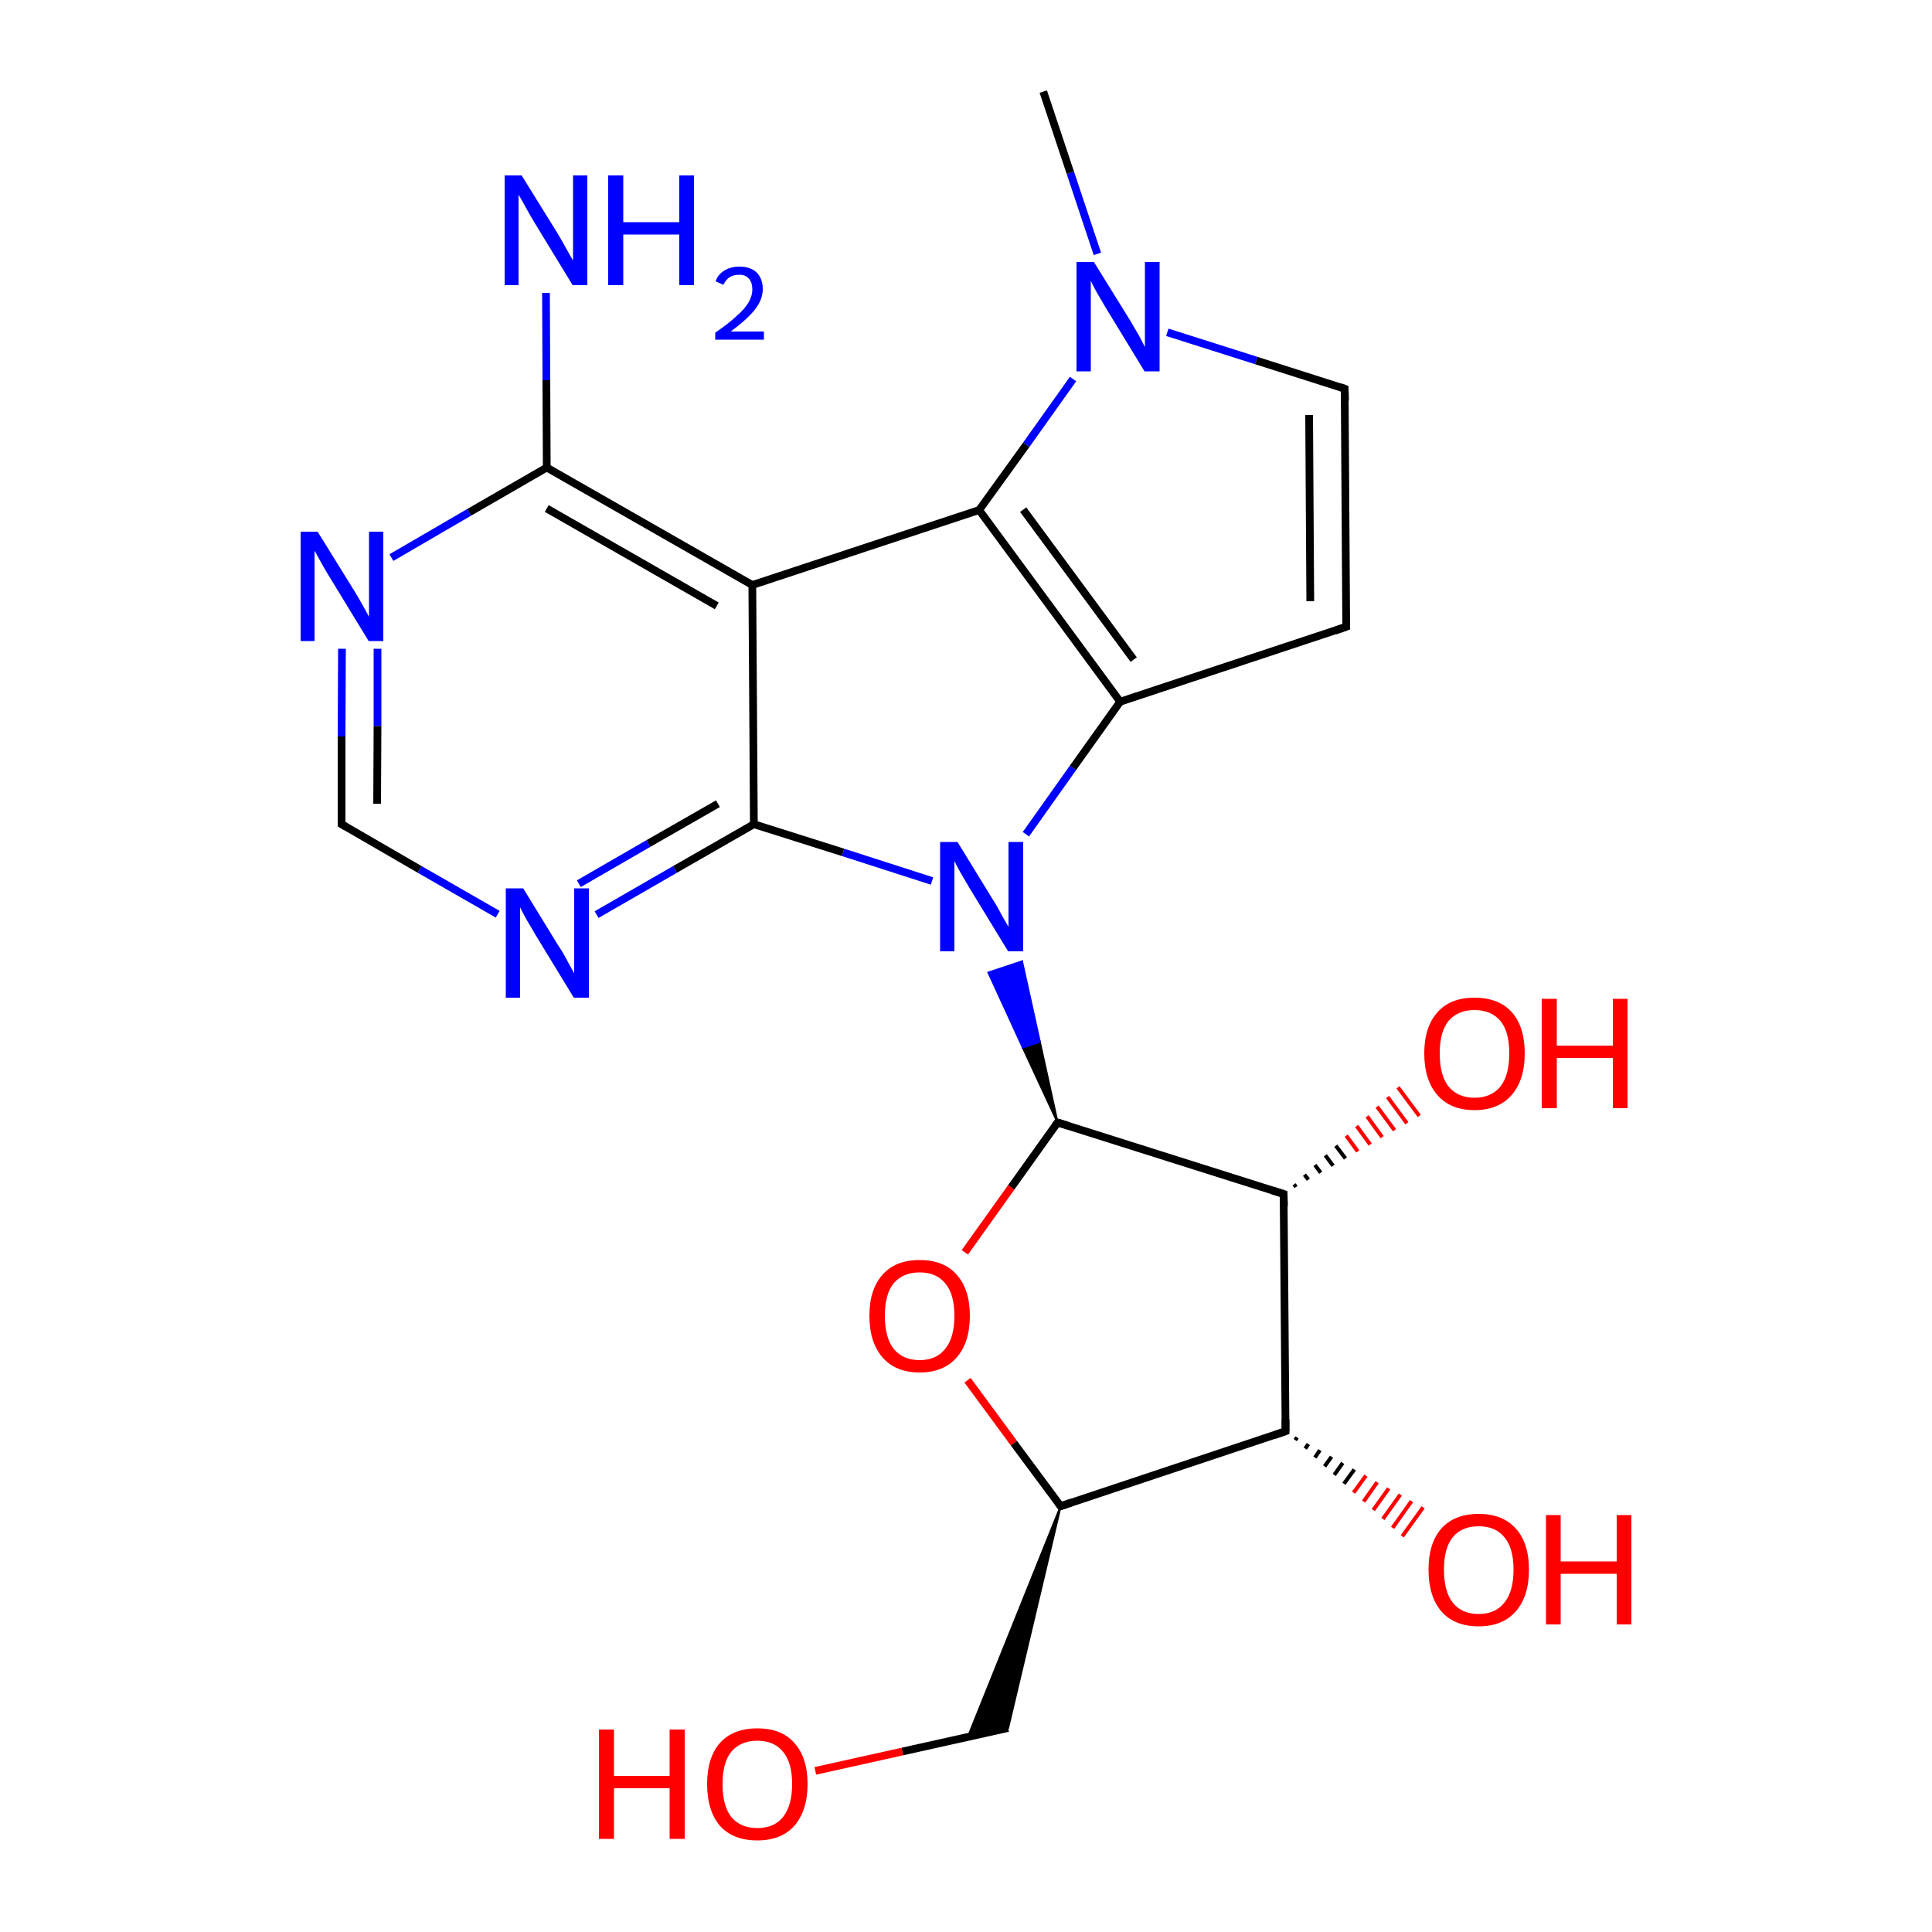 <?xml version='1.0' encoding='iso-8859-1'?>
<svg version='1.1' baseProfile='full'
              xmlns='http://www.w3.org/2000/svg'
                      xmlns:rdkit='http://www.rdkit.org/xml'
                      xmlns:xlink='http://www.w3.org/1999/xlink'
                  xml:space='preserve'
width='500px' height='500px' viewBox='0 0 500 500'>
<!-- END OF HEADER -->
<path class='bond-0 atom-0 atom-1' d='M 88.5,167.9 L 88.4,190.6' style='fill:none;fill-rule:evenodd;stroke:#0000FF;stroke-width:2.0px;stroke-linecap:butt;stroke-linejoin:miter;stroke-opacity:1' />
<path class='bond-0 atom-0 atom-1' d='M 88.4,190.6 L 88.4,213.3' style='fill:none;fill-rule:evenodd;stroke:#000000;stroke-width:2.0px;stroke-linecap:butt;stroke-linejoin:miter;stroke-opacity:1' />
<path class='bond-0 atom-0 atom-1' d='M 97.7,167.9 L 97.7,187.9' style='fill:none;fill-rule:evenodd;stroke:#0000FF;stroke-width:2.0px;stroke-linecap:butt;stroke-linejoin:miter;stroke-opacity:1' />
<path class='bond-0 atom-0 atom-1' d='M 97.7,187.9 L 97.6,208.0' style='fill:none;fill-rule:evenodd;stroke:#000000;stroke-width:2.0px;stroke-linecap:butt;stroke-linejoin:miter;stroke-opacity:1' />
<path class='bond-1 atom-1 atom-2' d='M 88.4,213.3 L 108.6,225.0' style='fill:none;fill-rule:evenodd;stroke:#000000;stroke-width:2.0px;stroke-linecap:butt;stroke-linejoin:miter;stroke-opacity:1' />
<path class='bond-1 atom-1 atom-2' d='M 108.6,225.0 L 128.8,236.6' style='fill:none;fill-rule:evenodd;stroke:#0000FF;stroke-width:2.0px;stroke-linecap:butt;stroke-linejoin:miter;stroke-opacity:1' />
<path class='bond-2 atom-2 atom-5' d='M 154.4,236.7 L 174.7,225.0' style='fill:none;fill-rule:evenodd;stroke:#0000FF;stroke-width:2.0px;stroke-linecap:butt;stroke-linejoin:miter;stroke-opacity:1' />
<path class='bond-2 atom-2 atom-5' d='M 174.7,225.0 L 195.1,213.3' style='fill:none;fill-rule:evenodd;stroke:#000000;stroke-width:2.0px;stroke-linecap:butt;stroke-linejoin:miter;stroke-opacity:1' />
<path class='bond-2 atom-2 atom-5' d='M 149.8,228.7 L 167.8,218.3' style='fill:none;fill-rule:evenodd;stroke:#0000FF;stroke-width:2.0px;stroke-linecap:butt;stroke-linejoin:miter;stroke-opacity:1' />
<path class='bond-2 atom-2 atom-5' d='M 167.8,218.3 L 185.8,208.0' style='fill:none;fill-rule:evenodd;stroke:#000000;stroke-width:2.0px;stroke-linecap:butt;stroke-linejoin:miter;stroke-opacity:1' />
<path class='bond-3 atom-4 atom-3' d='M 194.7,151.4 L 141.5,121.0' style='fill:none;fill-rule:evenodd;stroke:#000000;stroke-width:2.0px;stroke-linecap:butt;stroke-linejoin:miter;stroke-opacity:1' />
<path class='bond-3 atom-4 atom-3' d='M 185.5,156.8 L 141.5,131.6' style='fill:none;fill-rule:evenodd;stroke:#000000;stroke-width:2.0px;stroke-linecap:butt;stroke-linejoin:miter;stroke-opacity:1' />
<path class='bond-4 atom-3 atom-0' d='M 141.5,121.0 L 121.4,132.6' style='fill:none;fill-rule:evenodd;stroke:#000000;stroke-width:2.0px;stroke-linecap:butt;stroke-linejoin:miter;stroke-opacity:1' />
<path class='bond-4 atom-3 atom-0' d='M 121.4,132.6 L 101.3,144.3' style='fill:none;fill-rule:evenodd;stroke:#0000FF;stroke-width:2.0px;stroke-linecap:butt;stroke-linejoin:miter;stroke-opacity:1' />
<path class='bond-5 atom-4 atom-5' d='M 194.7,151.4 L 195.1,213.3' style='fill:none;fill-rule:evenodd;stroke:#000000;stroke-width:2.0px;stroke-linecap:butt;stroke-linejoin:miter;stroke-opacity:1' />
<path class='bond-6 atom-5 atom-6' d='M 195.1,213.3 L 218.2,220.6' style='fill:none;fill-rule:evenodd;stroke:#000000;stroke-width:2.0px;stroke-linecap:butt;stroke-linejoin:miter;stroke-opacity:1' />
<path class='bond-6 atom-5 atom-6' d='M 218.2,220.6 L 241.2,228.0' style='fill:none;fill-rule:evenodd;stroke:#0000FF;stroke-width:2.0px;stroke-linecap:butt;stroke-linejoin:miter;stroke-opacity:1' />
<path class='bond-7 atom-6 atom-8' d='M 265.5,215.9 L 277.7,198.7' style='fill:none;fill-rule:evenodd;stroke:#0000FF;stroke-width:2.0px;stroke-linecap:butt;stroke-linejoin:miter;stroke-opacity:1' />
<path class='bond-7 atom-6 atom-8' d='M 277.7,198.7 L 289.9,181.6' style='fill:none;fill-rule:evenodd;stroke:#000000;stroke-width:2.0px;stroke-linecap:butt;stroke-linejoin:miter;stroke-opacity:1' />
<path class='bond-8 atom-7 atom-4' d='M 253.4,132.0 L 194.7,151.4' style='fill:none;fill-rule:evenodd;stroke:#000000;stroke-width:2.0px;stroke-linecap:butt;stroke-linejoin:miter;stroke-opacity:1' />
<path class='bond-9 atom-7 atom-8' d='M 253.4,132.0 L 289.9,181.6' style='fill:none;fill-rule:evenodd;stroke:#000000;stroke-width:2.0px;stroke-linecap:butt;stroke-linejoin:miter;stroke-opacity:1' />
<path class='bond-9 atom-7 atom-8' d='M 264.8,131.9 L 293.4,170.7' style='fill:none;fill-rule:evenodd;stroke:#000000;stroke-width:2.0px;stroke-linecap:butt;stroke-linejoin:miter;stroke-opacity:1' />
<path class='bond-10 atom-8 atom-9' d='M 289.9,181.6 L 348.4,162.2' style='fill:none;fill-rule:evenodd;stroke:#000000;stroke-width:2.0px;stroke-linecap:butt;stroke-linejoin:miter;stroke-opacity:1' />
<path class='bond-11 atom-9 atom-10' d='M 348.4,162.2 L 348.0,100.6' style='fill:none;fill-rule:evenodd;stroke:#000000;stroke-width:2.0px;stroke-linecap:butt;stroke-linejoin:miter;stroke-opacity:1' />
<path class='bond-11 atom-9 atom-10' d='M 339.1,155.6 L 338.8,107.4' style='fill:none;fill-rule:evenodd;stroke:#000000;stroke-width:2.0px;stroke-linecap:butt;stroke-linejoin:miter;stroke-opacity:1' />
<path class='bond-12 atom-10 atom-11' d='M 348.0,100.6 L 325.1,93.3' style='fill:none;fill-rule:evenodd;stroke:#000000;stroke-width:2.0px;stroke-linecap:butt;stroke-linejoin:miter;stroke-opacity:1' />
<path class='bond-12 atom-10 atom-11' d='M 325.1,93.3 L 302.1,86.0' style='fill:none;fill-rule:evenodd;stroke:#0000FF;stroke-width:2.0px;stroke-linecap:butt;stroke-linejoin:miter;stroke-opacity:1' />
<path class='bond-13 atom-11 atom-7' d='M 277.7,98.1 L 265.6,115.1' style='fill:none;fill-rule:evenodd;stroke:#0000FF;stroke-width:2.0px;stroke-linecap:butt;stroke-linejoin:miter;stroke-opacity:1' />
<path class='bond-13 atom-11 atom-7' d='M 265.6,115.1 L 253.4,132.0' style='fill:none;fill-rule:evenodd;stroke:#000000;stroke-width:2.0px;stroke-linecap:butt;stroke-linejoin:miter;stroke-opacity:1' />
<path class='bond-14 atom-12 atom-13' d='M 273.7,290.5 L 261.7,307.3' style='fill:none;fill-rule:evenodd;stroke:#000000;stroke-width:2.0px;stroke-linecap:butt;stroke-linejoin:miter;stroke-opacity:1' />
<path class='bond-14 atom-12 atom-13' d='M 261.7,307.3 L 249.7,324.1' style='fill:none;fill-rule:evenodd;stroke:#FF0000;stroke-width:2.0px;stroke-linecap:butt;stroke-linejoin:miter;stroke-opacity:1' />
<path class='bond-15 atom-13 atom-14' d='M 250.4,357.2 L 262.4,373.5' style='fill:none;fill-rule:evenodd;stroke:#FF0000;stroke-width:2.0px;stroke-linecap:butt;stroke-linejoin:miter;stroke-opacity:1' />
<path class='bond-15 atom-13 atom-14' d='M 262.4,373.5 L 274.5,389.8' style='fill:none;fill-rule:evenodd;stroke:#000000;stroke-width:2.0px;stroke-linecap:butt;stroke-linejoin:miter;stroke-opacity:1' />
<path class='bond-16 atom-14 atom-15' d='M 274.5,389.8 L 332.7,370.4' style='fill:none;fill-rule:evenodd;stroke:#000000;stroke-width:2.0px;stroke-linecap:butt;stroke-linejoin:miter;stroke-opacity:1' />
<path class='bond-17 atom-15 atom-16' d='M 332.7,370.4 L 332.2,309.0' style='fill:none;fill-rule:evenodd;stroke:#000000;stroke-width:2.0px;stroke-linecap:butt;stroke-linejoin:miter;stroke-opacity:1' />
<path class='bond-18 atom-16 atom-12' d='M 332.2,309.0 L 273.7,290.5' style='fill:none;fill-rule:evenodd;stroke:#000000;stroke-width:2.0px;stroke-linecap:butt;stroke-linejoin:miter;stroke-opacity:1' />
<path class='bond-19 atom-12 atom-6' d='M 273.7,290.5 L 264.7,271.1 L 269.1,269.6 Z' style='fill:#000000;fill-rule:evenodd;fill-opacity:1;stroke:#000000;stroke-width:0.5px;stroke-linecap:butt;stroke-linejoin:miter;stroke-opacity:1;' />
<path class='bond-19 atom-12 atom-6' d='M 264.7,271.1 L 264.5,248.8 L 255.8,251.7 Z' style='fill:#0000FF;fill-rule:evenodd;fill-opacity:1;stroke:#0000FF;stroke-width:0.5px;stroke-linecap:butt;stroke-linejoin:miter;stroke-opacity:1;' />
<path class='bond-19 atom-12 atom-6' d='M 264.7,271.1 L 269.1,269.6 L 264.5,248.8 Z' style='fill:#0000FF;fill-rule:evenodd;fill-opacity:1;stroke:#0000FF;stroke-width:0.5px;stroke-linecap:butt;stroke-linejoin:miter;stroke-opacity:1;' />
<path class='bond-20 atom-11 atom-17' d='M 284.0,65.7 L 277.0,44.7' style='fill:none;fill-rule:evenodd;stroke:#0000FF;stroke-width:2.0px;stroke-linecap:butt;stroke-linejoin:miter;stroke-opacity:1' />
<path class='bond-20 atom-11 atom-17' d='M 277.0,44.7 L 270.0,23.7' style='fill:none;fill-rule:evenodd;stroke:#000000;stroke-width:2.0px;stroke-linecap:butt;stroke-linejoin:miter;stroke-opacity:1' />
<path class='bond-21 atom-14 atom-18' d='M 274.5,389.8 L 260.9,447.2 L 250.5,449.5 Z' style='fill:#000000;fill-rule:evenodd;fill-opacity:1;stroke:#000000;stroke-width:0.5px;stroke-linecap:butt;stroke-linejoin:miter;stroke-opacity:1;' />
<path class='bond-22 atom-18 atom-19' d='M 260.9,447.2 L 233.5,453.3' style='fill:none;fill-rule:evenodd;stroke:#000000;stroke-width:2.0px;stroke-linecap:butt;stroke-linejoin:miter;stroke-opacity:1' />
<path class='bond-22 atom-18 atom-19' d='M 233.5,453.3 L 211.0,458.3' style='fill:none;fill-rule:evenodd;stroke:#FF0000;stroke-width:2.0px;stroke-linecap:butt;stroke-linejoin:miter;stroke-opacity:1' />
<path class='bond-23 atom-15 atom-20' d='M 335.7,372.0 L 335.2,372.7' style='fill:none;fill-rule:evenodd;stroke:#000000;stroke-width:1.0px;stroke-linecap:butt;stroke-linejoin:miter;stroke-opacity:1' />
<path class='bond-23 atom-15 atom-20' d='M 338.6,373.7 L 337.8,374.9' style='fill:none;fill-rule:evenodd;stroke:#000000;stroke-width:1.0px;stroke-linecap:butt;stroke-linejoin:miter;stroke-opacity:1' />
<path class='bond-23 atom-15 atom-20' d='M 341.6,375.3 L 340.3,377.2' style='fill:none;fill-rule:evenodd;stroke:#000000;stroke-width:1.0px;stroke-linecap:butt;stroke-linejoin:miter;stroke-opacity:1' />
<path class='bond-23 atom-15 atom-20' d='M 344.6,377.0 L 342.8,379.5' style='fill:none;fill-rule:evenodd;stroke:#000000;stroke-width:1.0px;stroke-linecap:butt;stroke-linejoin:miter;stroke-opacity:1' />
<path class='bond-23 atom-15 atom-20' d='M 347.5,378.6 L 345.3,381.7' style='fill:none;fill-rule:evenodd;stroke:#000000;stroke-width:1.0px;stroke-linecap:butt;stroke-linejoin:miter;stroke-opacity:1' />
<path class='bond-23 atom-15 atom-20' d='M 350.5,380.3 L 347.8,384.0' style='fill:none;fill-rule:evenodd;stroke:#000000;stroke-width:1.0px;stroke-linecap:butt;stroke-linejoin:miter;stroke-opacity:1' />
<path class='bond-23 atom-15 atom-20' d='M 353.5,381.9 L 350.3,386.3' style='fill:none;fill-rule:evenodd;stroke:#FF0000;stroke-width:1.0px;stroke-linecap:butt;stroke-linejoin:miter;stroke-opacity:1' />
<path class='bond-23 atom-15 atom-20' d='M 356.4,383.6 L 352.9,388.6' style='fill:none;fill-rule:evenodd;stroke:#FF0000;stroke-width:1.0px;stroke-linecap:butt;stroke-linejoin:miter;stroke-opacity:1' />
<path class='bond-23 atom-15 atom-20' d='M 359.4,385.2 L 355.4,390.8' style='fill:none;fill-rule:evenodd;stroke:#FF0000;stroke-width:1.0px;stroke-linecap:butt;stroke-linejoin:miter;stroke-opacity:1' />
<path class='bond-23 atom-15 atom-20' d='M 362.4,386.8 L 357.9,393.1' style='fill:none;fill-rule:evenodd;stroke:#FF0000;stroke-width:1.0px;stroke-linecap:butt;stroke-linejoin:miter;stroke-opacity:1' />
<path class='bond-23 atom-15 atom-20' d='M 365.3,388.5 L 360.4,395.4' style='fill:none;fill-rule:evenodd;stroke:#FF0000;stroke-width:1.0px;stroke-linecap:butt;stroke-linejoin:miter;stroke-opacity:1' />
<path class='bond-23 atom-15 atom-20' d='M 368.3,390.1 L 362.9,397.6' style='fill:none;fill-rule:evenodd;stroke:#FF0000;stroke-width:1.0px;stroke-linecap:butt;stroke-linejoin:miter;stroke-opacity:1' />
<path class='bond-24 atom-16 atom-21' d='M 334.9,306.5 L 335.4,307.2' style='fill:none;fill-rule:evenodd;stroke:#000000;stroke-width:1.0px;stroke-linecap:butt;stroke-linejoin:miter;stroke-opacity:1' />
<path class='bond-24 atom-16 atom-21' d='M 337.6,304.0 L 338.6,305.3' style='fill:none;fill-rule:evenodd;stroke:#000000;stroke-width:1.0px;stroke-linecap:butt;stroke-linejoin:miter;stroke-opacity:1' />
<path class='bond-24 atom-16 atom-21' d='M 340.3,301.5 L 341.8,303.5' style='fill:none;fill-rule:evenodd;stroke:#000000;stroke-width:1.0px;stroke-linecap:butt;stroke-linejoin:miter;stroke-opacity:1' />
<path class='bond-24 atom-16 atom-21' d='M 343.0,299.0 L 345.0,301.7' style='fill:none;fill-rule:evenodd;stroke:#000000;stroke-width:1.0px;stroke-linecap:butt;stroke-linejoin:miter;stroke-opacity:1' />
<path class='bond-24 atom-16 atom-21' d='M 345.7,296.5 L 348.2,299.8' style='fill:none;fill-rule:evenodd;stroke:#000000;stroke-width:1.0px;stroke-linecap:butt;stroke-linejoin:miter;stroke-opacity:1' />
<path class='bond-24 atom-16 atom-21' d='M 348.4,293.9 L 351.4,298.0' style='fill:none;fill-rule:evenodd;stroke:#FF0000;stroke-width:1.0px;stroke-linecap:butt;stroke-linejoin:miter;stroke-opacity:1' />
<path class='bond-24 atom-16 atom-21' d='M 351.1,291.4 L 354.6,296.2' style='fill:none;fill-rule:evenodd;stroke:#FF0000;stroke-width:1.0px;stroke-linecap:butt;stroke-linejoin:miter;stroke-opacity:1' />
<path class='bond-24 atom-16 atom-21' d='M 353.8,288.9 L 357.7,294.3' style='fill:none;fill-rule:evenodd;stroke:#FF0000;stroke-width:1.0px;stroke-linecap:butt;stroke-linejoin:miter;stroke-opacity:1' />
<path class='bond-24 atom-16 atom-21' d='M 356.4,286.4 L 360.9,292.5' style='fill:none;fill-rule:evenodd;stroke:#FF0000;stroke-width:1.0px;stroke-linecap:butt;stroke-linejoin:miter;stroke-opacity:1' />
<path class='bond-24 atom-16 atom-21' d='M 359.1,283.9 L 364.1,290.7' style='fill:none;fill-rule:evenodd;stroke:#FF0000;stroke-width:1.0px;stroke-linecap:butt;stroke-linejoin:miter;stroke-opacity:1' />
<path class='bond-24 atom-16 atom-21' d='M 361.8,281.4 L 367.3,288.8' style='fill:none;fill-rule:evenodd;stroke:#FF0000;stroke-width:1.0px;stroke-linecap:butt;stroke-linejoin:miter;stroke-opacity:1' />
<path class='bond-25 atom-3 atom-22' d='M 141.5,121.0 L 141.4,98.4' style='fill:none;fill-rule:evenodd;stroke:#000000;stroke-width:2.0px;stroke-linecap:butt;stroke-linejoin:miter;stroke-opacity:1' />
<path class='bond-25 atom-3 atom-22' d='M 141.4,98.4 L 141.3,75.8' style='fill:none;fill-rule:evenodd;stroke:#0000FF;stroke-width:2.0px;stroke-linecap:butt;stroke-linejoin:miter;stroke-opacity:1' />
<path d='M 88.4,212.1 L 88.4,213.3 L 89.4,213.9' style='fill:none;stroke:#000000;stroke-width:2.0px;stroke-linecap:butt;stroke-linejoin:miter;stroke-opacity:1;' />
<path d='M 345.5,163.2 L 348.4,162.2 L 348.4,159.1' style='fill:none;stroke:#000000;stroke-width:2.0px;stroke-linecap:butt;stroke-linejoin:miter;stroke-opacity:1;' />
<path d='M 348.1,103.7 L 348.0,100.6 L 346.9,100.2' style='fill:none;stroke:#000000;stroke-width:2.0px;stroke-linecap:butt;stroke-linejoin:miter;stroke-opacity:1;' />
<path d='M 273.1,291.3 L 273.7,290.5 L 276.6,291.4' style='fill:none;stroke:#000000;stroke-width:2.0px;stroke-linecap:butt;stroke-linejoin:miter;stroke-opacity:1;' />
<path d='M 273.9,389.0 L 274.5,389.8 L 277.4,388.8' style='fill:none;stroke:#000000;stroke-width:2.0px;stroke-linecap:butt;stroke-linejoin:miter;stroke-opacity:1;' />
<path d='M 329.8,371.4 L 332.7,370.4 L 332.7,367.3' style='fill:none;stroke:#000000;stroke-width:2.0px;stroke-linecap:butt;stroke-linejoin:miter;stroke-opacity:1;' />
<path d='M 332.3,312.1 L 332.2,309.0 L 329.3,308.1' style='fill:none;stroke:#000000;stroke-width:2.0px;stroke-linecap:butt;stroke-linejoin:miter;stroke-opacity:1;' />
<path class='atom-0' d='M 82.2 137.6
L 91.5 152.6
Q 92.4 154.0, 93.9 156.7
Q 95.4 159.4, 95.5 159.6
L 95.5 137.6
L 99.2 137.6
L 99.2 165.9
L 95.4 165.9
L 85.4 149.5
Q 84.2 147.6, 83.0 145.4
Q 81.8 143.2, 81.4 142.5
L 81.4 165.9
L 77.8 165.9
L 77.8 137.6
L 82.2 137.6
' fill='#0000FF'/>
<path class='atom-2' d='M 135.4 229.9
L 144.6 244.9
Q 145.6 246.3, 147.0 249.0
Q 148.5 251.7, 148.6 251.9
L 148.6 229.9
L 152.4 229.9
L 152.4 258.2
L 148.5 258.2
L 138.5 241.8
Q 137.4 239.9, 136.1 237.7
Q 134.9 235.5, 134.6 234.8
L 134.6 258.2
L 130.9 258.2
L 130.9 229.9
L 135.4 229.9
' fill='#0000FF'/>
<path class='atom-6' d='M 247.8 217.9
L 257.0 232.9
Q 258.0 234.4, 259.4 237.1
Q 260.9 239.7, 261.0 239.9
L 261.0 217.9
L 264.8 217.9
L 264.8 246.2
L 260.9 246.2
L 250.9 229.8
Q 249.8 227.9, 248.5 225.7
Q 247.3 223.5, 247.0 222.8
L 247.0 246.2
L 243.3 246.2
L 243.3 217.9
L 247.8 217.9
' fill='#0000FF'/>
<path class='atom-11' d='M 283.1 67.8
L 292.4 82.8
Q 293.3 84.3, 294.8 86.9
Q 296.2 89.6, 296.3 89.8
L 296.3 67.8
L 300.1 67.8
L 300.1 96.1
L 296.2 96.1
L 286.2 79.7
Q 285.1 77.8, 283.8 75.6
Q 282.6 73.4, 282.3 72.7
L 282.3 96.1
L 278.6 96.1
L 278.6 67.8
L 283.1 67.8
' fill='#0000FF'/>
<path class='atom-13' d='M 225.0 340.5
Q 225.0 333.7, 228.4 329.9
Q 231.7 326.1, 238.0 326.1
Q 244.3 326.1, 247.6 329.9
Q 251.0 333.7, 251.0 340.5
Q 251.0 347.4, 247.6 351.3
Q 244.2 355.2, 238.0 355.2
Q 231.8 355.2, 228.4 351.3
Q 225.0 347.4, 225.0 340.5
M 238.0 352.0
Q 242.3 352.0, 244.6 349.1
Q 247.0 346.2, 247.0 340.5
Q 247.0 334.9, 244.6 332.1
Q 242.3 329.3, 238.0 329.3
Q 233.7 329.3, 231.3 332.1
Q 229.0 334.9, 229.0 340.5
Q 229.0 346.2, 231.3 349.1
Q 233.7 352.0, 238.0 352.0
' fill='#FF0000'/>
<path class='atom-19' d='M 155.0 447.6
L 158.9 447.6
L 158.9 459.6
L 173.3 459.6
L 173.3 447.6
L 177.2 447.6
L 177.2 475.9
L 173.3 475.9
L 173.3 462.8
L 158.9 462.8
L 158.9 475.9
L 155.0 475.9
L 155.0 447.6
' fill='#FF0000'/>
<path class='atom-19' d='M 183.0 461.7
Q 183.0 454.9, 186.3 451.1
Q 189.7 447.3, 196.0 447.3
Q 202.3 447.3, 205.6 451.1
Q 209.0 454.9, 209.0 461.7
Q 209.0 468.5, 205.6 472.5
Q 202.2 476.3, 196.0 476.3
Q 189.7 476.3, 186.3 472.5
Q 183.0 468.6, 183.0 461.7
M 196.0 473.1
Q 200.3 473.1, 202.6 470.3
Q 205.0 467.3, 205.0 461.7
Q 205.0 456.1, 202.6 453.3
Q 200.3 450.5, 196.0 450.5
Q 191.7 450.5, 189.3 453.3
Q 187.0 456.1, 187.0 461.7
Q 187.0 467.4, 189.3 470.3
Q 191.7 473.1, 196.0 473.1
' fill='#FF0000'/>
<path class='atom-20' d='M 369.7 406.2
Q 369.7 399.4, 373.0 395.6
Q 376.4 391.8, 382.7 391.8
Q 388.9 391.8, 392.3 395.6
Q 395.7 399.4, 395.7 406.2
Q 395.7 413.1, 392.3 417.0
Q 388.9 420.9, 382.7 420.9
Q 376.4 420.9, 373.0 417.0
Q 369.7 413.1, 369.7 406.2
M 382.7 417.7
Q 387.0 417.7, 389.3 414.8
Q 391.7 411.9, 391.7 406.2
Q 391.7 400.6, 389.3 397.8
Q 387.0 395.0, 382.7 395.0
Q 378.3 395.0, 376.0 397.8
Q 373.7 400.6, 373.7 406.2
Q 373.7 411.9, 376.0 414.8
Q 378.3 417.7, 382.7 417.7
' fill='#FF0000'/>
<path class='atom-20' d='M 400.1 392.1
L 403.9 392.1
L 403.9 404.1
L 418.4 404.1
L 418.4 392.1
L 422.2 392.1
L 422.2 420.4
L 418.4 420.4
L 418.4 407.3
L 403.9 407.3
L 403.9 420.4
L 400.1 420.4
L 400.1 392.1
' fill='#FF0000'/>
<path class='atom-21' d='M 368.6 272.6
Q 368.6 265.8, 372.0 262.0
Q 375.3 258.2, 381.6 258.2
Q 387.9 258.2, 391.3 262.0
Q 394.6 265.8, 394.6 272.6
Q 394.6 279.5, 391.2 283.4
Q 387.8 287.3, 381.6 287.3
Q 375.4 287.3, 372.0 283.4
Q 368.6 279.5, 368.6 272.6
M 381.6 284.1
Q 385.9 284.1, 388.3 281.2
Q 390.6 278.3, 390.6 272.6
Q 390.6 267.0, 388.3 264.2
Q 385.9 261.4, 381.6 261.4
Q 377.3 261.4, 374.9 264.2
Q 372.6 267.0, 372.6 272.6
Q 372.6 278.3, 374.9 281.2
Q 377.3 284.1, 381.6 284.1
' fill='#FF0000'/>
<path class='atom-21' d='M 399.0 258.5
L 402.9 258.5
L 402.9 270.6
L 417.4 270.6
L 417.4 258.5
L 421.2 258.5
L 421.2 286.8
L 417.4 286.8
L 417.4 273.8
L 402.9 273.8
L 402.9 286.8
L 399.0 286.8
L 399.0 258.5
' fill='#FF0000'/>
<path class='atom-22' d='M 135.0 45.4
L 144.3 60.4
Q 145.2 61.9, 146.7 64.6
Q 148.2 67.3, 148.3 67.4
L 148.3 45.4
L 152.0 45.4
L 152.0 73.8
L 148.2 73.8
L 138.2 57.4
Q 137.0 55.4, 135.8 53.2
Q 134.6 51.0, 134.2 50.4
L 134.2 73.8
L 130.6 73.8
L 130.6 45.4
L 135.0 45.4
' fill='#0000FF'/>
<path class='atom-22' d='M 157.4 45.4
L 161.3 45.4
L 161.3 57.5
L 175.8 57.5
L 175.8 45.4
L 179.6 45.4
L 179.6 73.8
L 175.8 73.8
L 175.8 60.7
L 161.3 60.7
L 161.3 73.8
L 157.4 73.8
L 157.4 45.4
' fill='#0000FF'/>
<path class='atom-22' d='M 185.2 72.8
Q 185.8 71.0, 187.5 70.0
Q 189.1 69.0, 191.4 69.0
Q 194.2 69.0, 195.8 70.5
Q 197.4 72.1, 197.4 74.8
Q 197.4 77.6, 195.3 80.2
Q 193.3 82.7, 189.1 85.8
L 197.7 85.8
L 197.7 87.9
L 185.1 87.9
L 185.1 86.1
Q 188.6 83.7, 190.6 81.8
Q 192.7 80.0, 193.7 78.3
Q 194.7 76.6, 194.7 74.9
Q 194.7 73.1, 193.8 72.1
Q 192.9 71.1, 191.4 71.1
Q 189.9 71.1, 188.9 71.7
Q 187.9 72.3, 187.2 73.7
L 185.2 72.8
' fill='#0000FF'/>
</svg>
